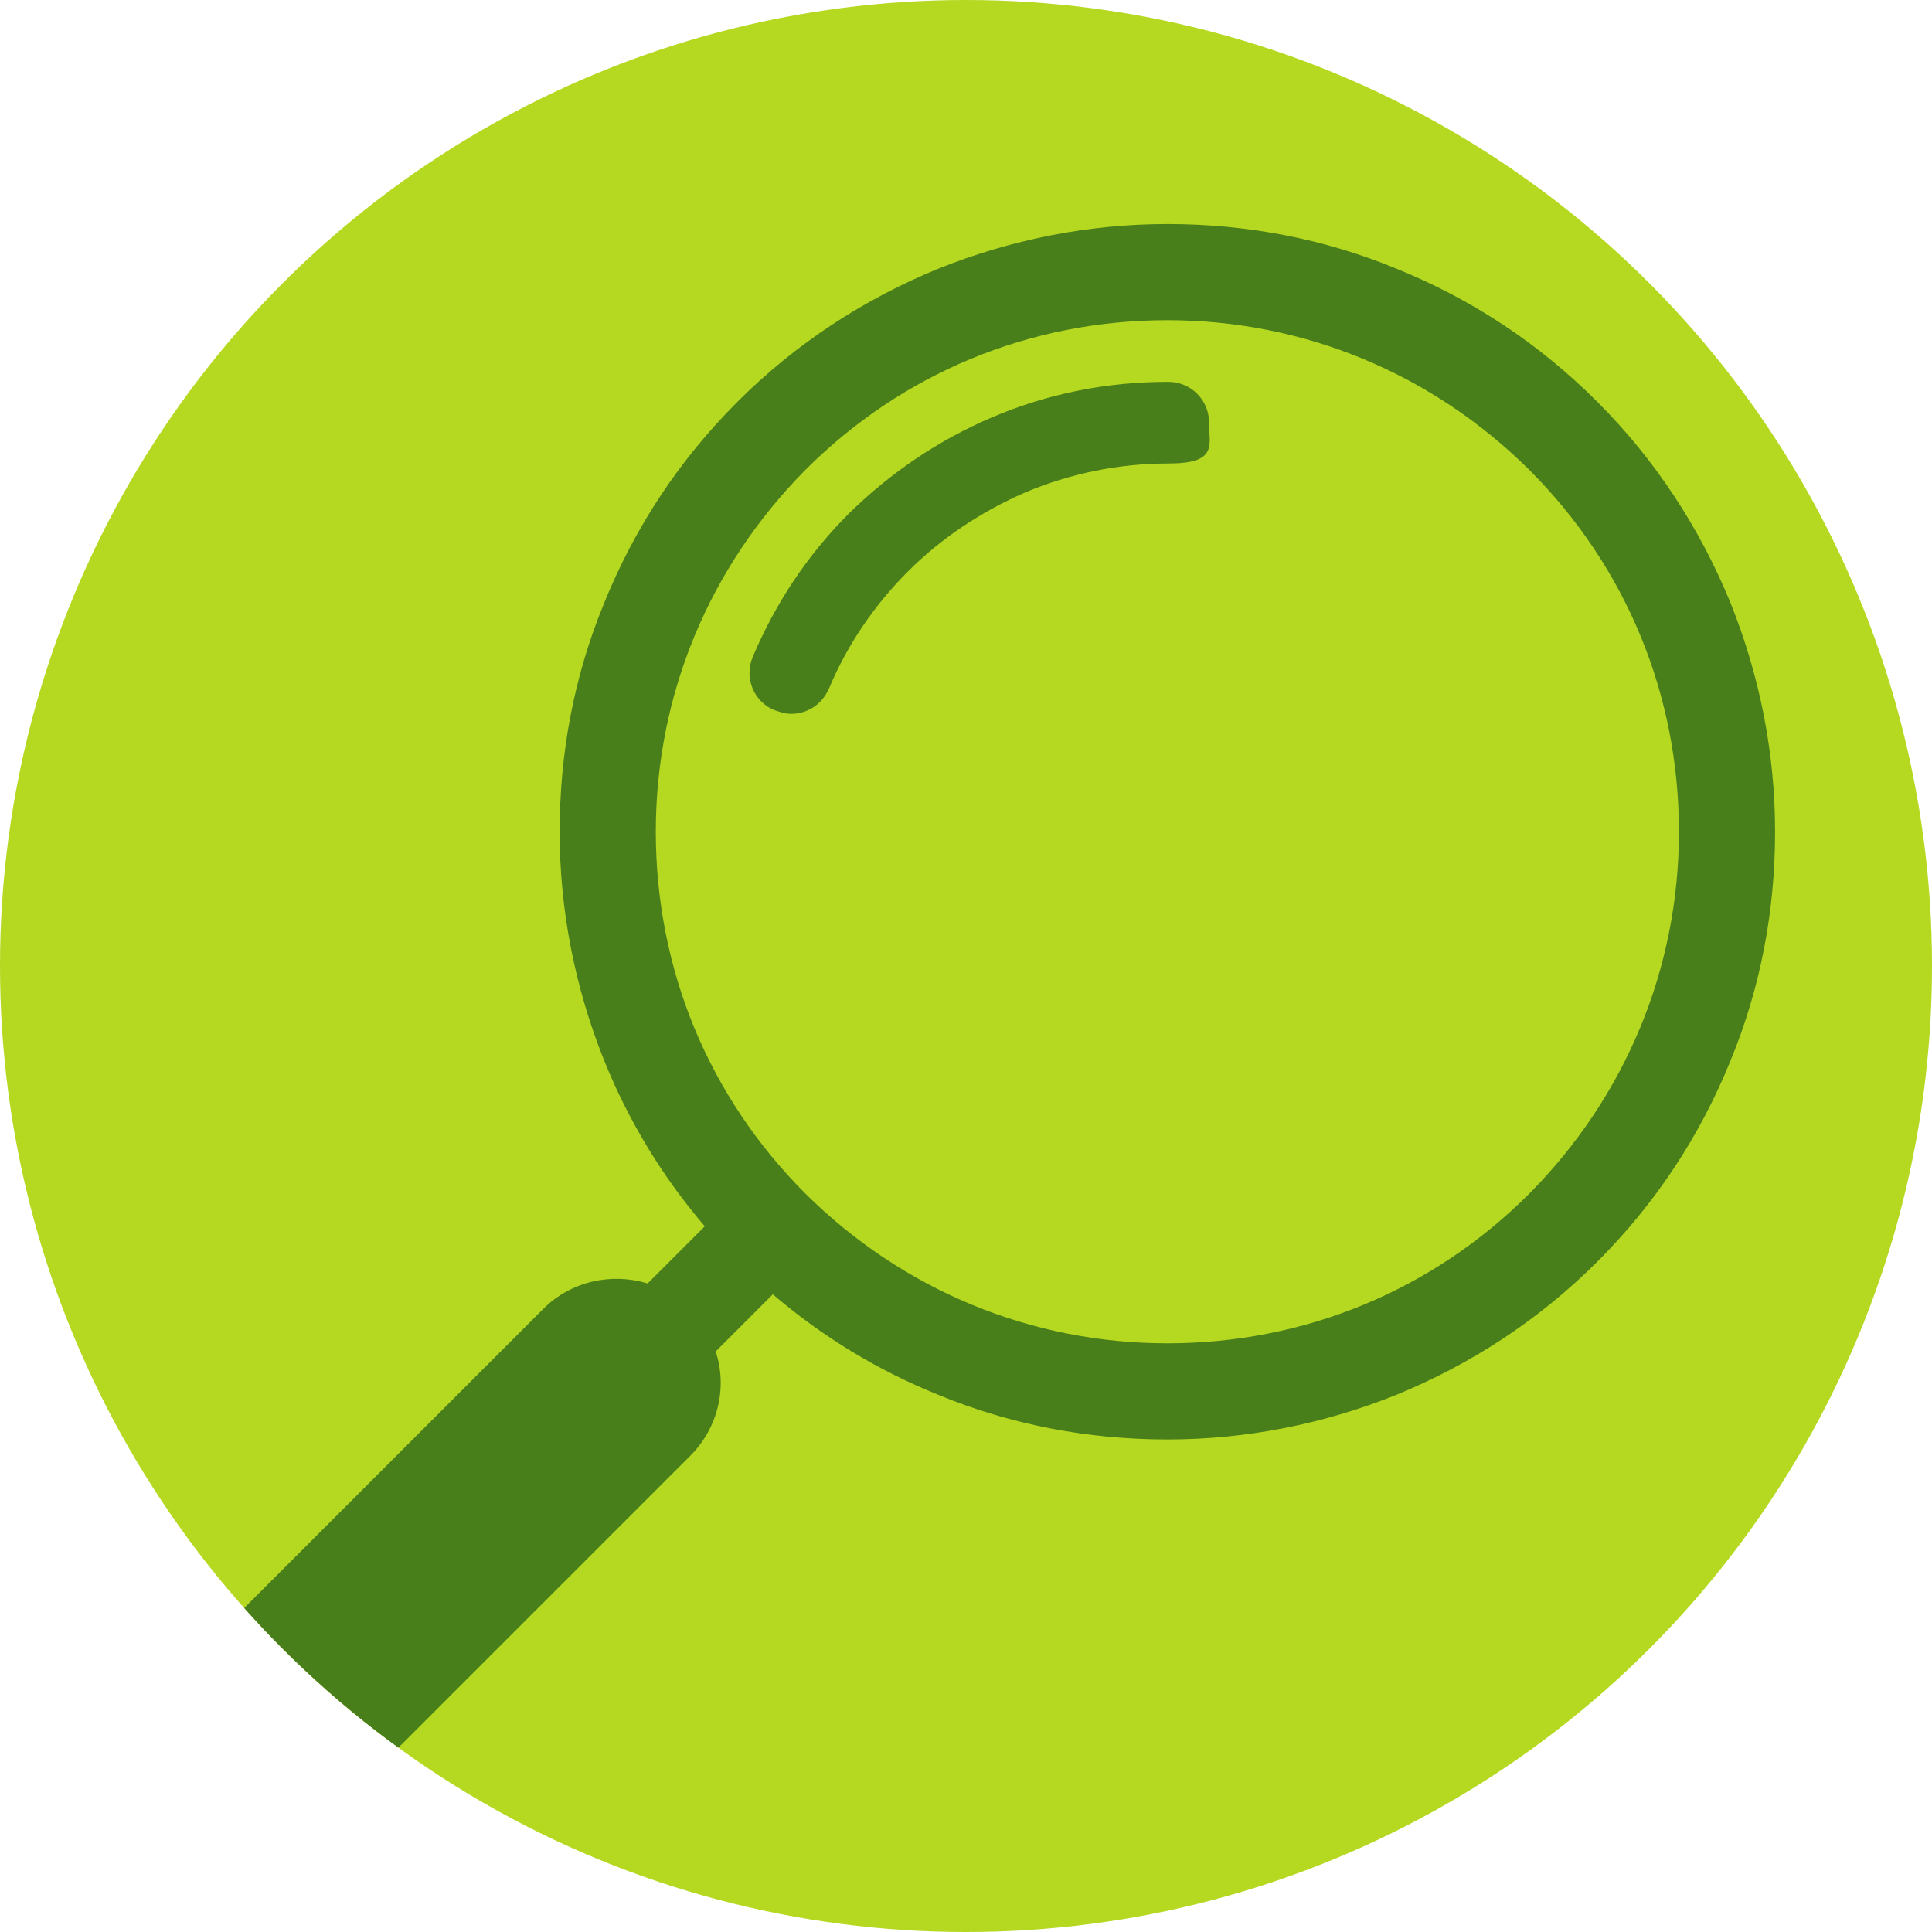 <?xml version="1.0" encoding="UTF-8"?>
<svg id="Capa_1" data-name="Capa 1" xmlns="http://www.w3.org/2000/svg" xmlns:xlink="http://www.w3.org/1999/xlink" viewBox="0 0 213 213">
  <defs>
    <style>
      .cls-1 {
        fill: #487f1a;
      }

      .cls-2 {
        fill: none;
      }

      .cls-3 {
        fill: #b5d821;
      }

      .cls-4 {
        clip-path: url(#clippath);
      }
    </style>
    <clipPath id="clippath">
      <circle class="cls-2" cx="106.5" cy="106.5" r="106.5"/>
    </clipPath>
  </defs>
  <circle class="cls-3" cx="106.5" cy="106.5" r="106.5"/>
  <g class="cls-4">
    <g>
      <path class="cls-1" d="M190.8,66.5c-3.4-8.3-8.3-15.8-14.7-22.2s-13.8-11.3-22.2-14.7c-8-3.3-16.5-4.9-25.2-4.9s-17.2,1.7-25.2,4.9c-8.3,3.4-15.8,8.3-22.2,14.7-6.4,6.4-11.3,13.8-14.7,22.2-3.3,8-4.9,16.5-4.9,25.2s1.7,17.2,4.9,25.2c2.7,6.7,6.4,12.8,11.1,18.3l-6.3,6.3c-3.9-1.2-8.4-.3-11.5,2.8l-39.3,39.3c-4.5,4.5-4.5,11.7,0,16.2h0c4.5,4.5,11.7,4.5,16.2,0l39.3-39.3c3.1-3.1,4.1-7.6,2.8-11.5l6.3-6.3c5.5,4.7,11.6,8.4,18.3,11.1,8,3.3,16.5,4.9,25.2,4.9s17.2-1.7,25.2-4.9c8.3-3.4,15.8-8.3,22.2-14.7s11.3-13.8,14.7-22.2c3.3-8,4.9-16.5,4.9-25.2s-1.7-17.2-4.9-25.2h0ZM168.6,131.6c-10.7,10.7-24.8,16.5-39.9,16.5s-29.2-5.9-39.9-16.5c-10.7-10.7-16.5-24.8-16.5-39.9s5.9-29.2,16.5-39.9c10.7-10.7,24.8-16.5,39.9-16.5s29.2,5.9,39.9,16.5c10.7,10.7,16.5,24.8,16.5,39.9s-5.9,29.2-16.5,39.9h0Z"/>
      <path class="cls-1" d="M128.7,42.1c-6.7,0-13.2,1.3-19.3,3.9-5.9,2.5-11.2,6.1-15.8,10.6-4.6,4.6-8.1,9.9-10.6,15.8-1,2.3.1,5,2.4,5.9.6.2,1.2.4,1.8.4,1.8,0,3.4-1,4.2-2.8,2-4.8,5-9.2,8.7-12.9s8.1-6.6,12.9-8.7c5-2.1,10.3-3.2,15.8-3.2s4.5-2,4.5-4.5-2-4.5-4.5-4.5h-.1Z"/>
    </g>
  </g>
</svg>